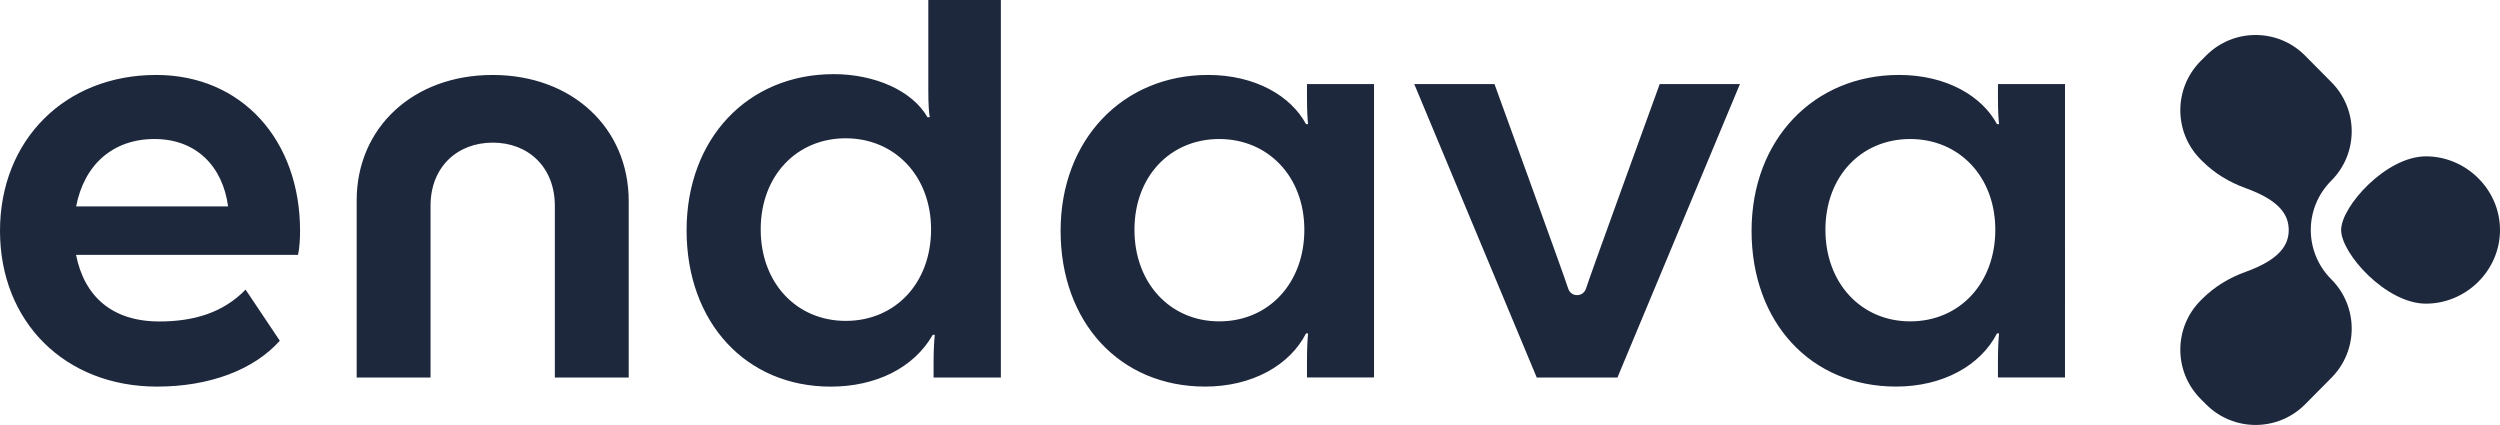 <?xml version="1.0" encoding="UTF-8"?>
<svg xmlns="http://www.w3.org/2000/svg" id="Layer_2" width="1245" height="211.63" viewBox="0 0 1245 211.63">
  <g id="Layer_2-2">
    <g id="Layer_1-2">
      <path d="M1150.77,114.54c0-8.88,3.41-17.76,10.19-24.54,13.59-13.59,13.59-35.58,0-49.16l-13.1-13.22c-13.59-13.59-35.58-13.59-49.16,0l-2.71,2.71c-13.59,13.58-13.59,35.58,0,49.16l.73.72c6.02,6.03,13.42,10.52,21.46,13.42,17.46,6.27,21.57,13.62,21.61,20.9-.03,7.28-4.15,14.64-21.61,20.9-8.04,2.9-15.44,7.39-21.46,13.42l-.73.72c-13.59,13.58-13.59,35.58,0,49.16l2.71,2.71c13.59,13.58,35.58,13.58,49.16,0l13.1-13.22c13.59-13.59,13.59-35.58,0-49.16-6.52-6.5-10.19-15.33-10.19-24.54v.02Z" fill="#1e283d" stroke-width="0"></path>
      <path d="M1208.12,77.86c-19.93,0-42.24,25.05-42.24,36.68s22.31,36.68,42.24,36.68,36.88-16.42,36.88-36.68-16.96-36.68-36.88-36.68Z" fill="#1e283d" stroke-width="0"></path>
      <path d="M77.69,37.33C32.5,37.33,0,69.64,0,114.96s32.32,77.57,78.23,77.57c25.88,0,48.06-8.23,61.12-22.84l-17.05-25.46c-11.21,11.57-25.94,15.86-42.93,15.86-23.43,0-37.33-12.34-41.5-33.15h110.55c.77-3.4,1.01-8.17,1.01-11.99,0-45.02-28.86-77.63-71.73-77.63h-.01ZM37.92,102.8c3.94-20.63,18.19-33.57,39-33.57s33.99,13.59,36.67,33.57H37.92ZM245.29,37.33c-39.53,0-67.67,26.24-67.67,62.49v88.19h36.79v-85.56c0-19.26,13.3-31.42,31.01-31.42s30.89,12.28,30.89,31.42v85.56h36.79v-87.83c0-36.55-28.26-62.85-67.79-62.85h-.02ZM789.86,143.58c-.65,2.26-2.56,3.39-4.47,3.4-1.91,0-3.82-1.14-4.47-3.4-1.49-4.95-36.67-101.72-36.67-101.72h-39.95l61,146.14h40.19l61-146.14h-39.95s-35.18,96.77-36.67,101.72h-.01ZM462.3,45.02c0,7.93.36,10.97.72,13.36h-1.13c-7.63-13.36-26.47-21.46-46.69-21.46-42.81,0-73.28,32.08-73.28,77.81s29.45,77.81,71.79,77.81c22.3,0,41.38-9.24,50.8-25.82h1.01c-.3,3.1-.6,7.45-.6,13.77v7.51h33.51V0h-36.13v45.02ZM421.16,159.8c-24.39,0-42.33-18.78-42.33-45.55s17.95-45.38,42.33-45.38,42.51,18.72,42.51,45.38-17.77,45.55-42.51,45.55h0ZM994.98,41.86v6.5c0,7.71.29,10.83.53,13.37v.1h-1c-7.45-13.95-25.22-24.51-48.77-24.51-42.39,0-73.46,32.14-73.46,77.63s29.39,77.57,71.97,77.57c23.37,0,42.09-10.55,50.26-26.47h1.01c-.3,3.4-.54,7.45-.54,13.95v7.99h33.39V41.86h-33.39ZM951.27,160.04c-24.33,0-42.21-18.96-42.21-45.61s17.89-45.2,42.21-45.2,42.39,18.66,42.39,45.2-17.71,45.61-42.39,45.61ZM650.88,48.36c0,7.71.29,10.83.53,13.37v.1h-1c-7.45-13.95-25.22-24.51-48.77-24.51-42.39,0-73.46,32.14-73.46,77.63s29.4,77.57,71.97,77.57c23.37,0,42.1-10.55,50.26-26.47h1.01c-.3,3.4-.54,7.45-.54,13.95v7.99h33.39V41.86h-33.39v6.5h0ZM607.17,160.04c-24.33,0-42.21-18.96-42.21-45.61s17.89-45.2,42.21-45.2,42.39,18.66,42.39,45.2-17.71,45.61-42.39,45.61Z" fill="#1e283d" stroke-width="0"></path>
    </g>
  </g>
</svg>
